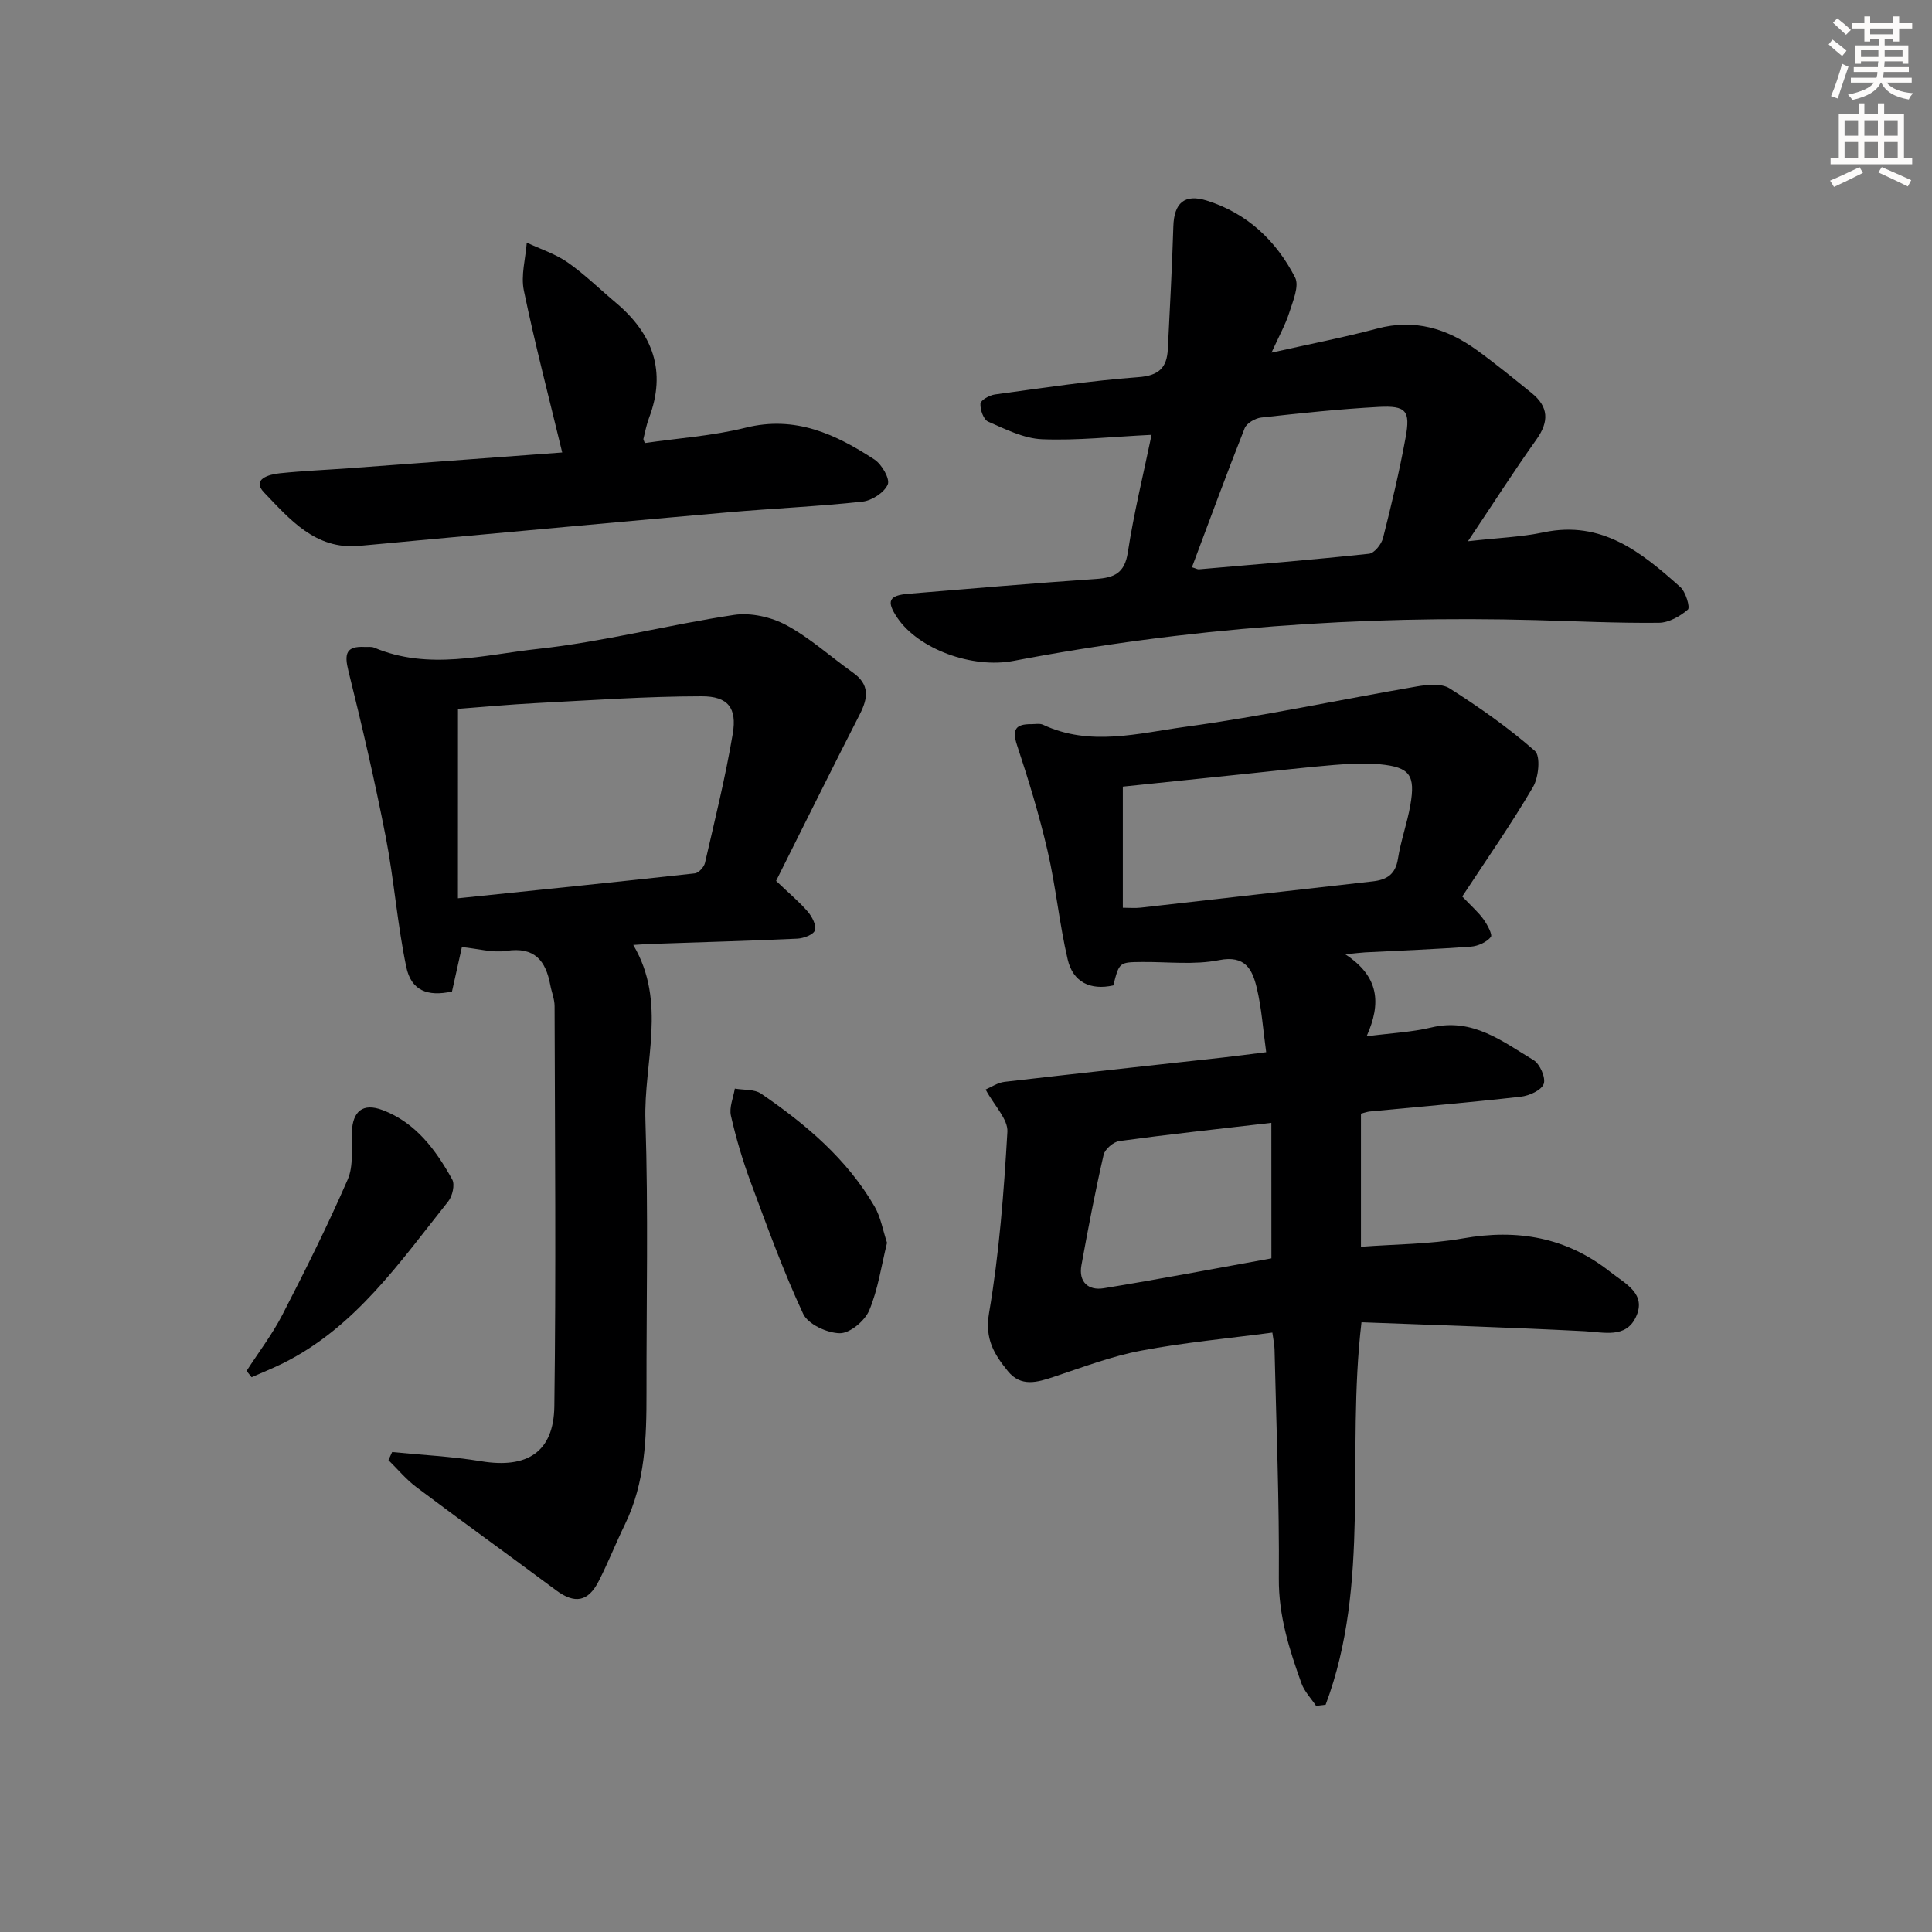 <svg enable-background="new 0 0 400 400" viewBox="0 0 400 400" xmlns="http://www.w3.org/2000/svg"><rect x="0" y="0" width="400" height="400" fill="#808080" stroke="none"/><g fill="#000001"><path d="m302.74 185.61c1.92 2.02 3.33 3.24 4.39 4.71.8 1.11 1.93 3.2 1.52 3.69-.9 1.08-2.65 1.87-4.11 1.98-7.3.54-14.62.81-21.93 1.19-.93.05-1.86.18-4.08.4 7.01 4.59 7.49 10.12 4.41 16.97 5.07-.66 9.35-.85 13.44-1.83 8.5-2.04 14.67 2.88 21.12 6.76 1.32.8 2.57 3.66 2.11 4.93-.48 1.32-3.02 2.46-4.77 2.65-10.4 1.18-20.84 2.06-31.26 3.06-.49.05-.96.23-1.81.44v27.57c7.08-.54 14.2-.51 21.11-1.73 11.31-2 21.44-.24 30.53 6.95 3.09 2.44 7.58 4.5 5.27 9.36-2.1 4.42-6.59 3.11-10.63 2.9-15.41-.79-30.83-1.26-46.17-1.85-3.21 27.3 2 54.06-7.42 79.18-.66.08-1.32.16-1.98.24-1.03-1.55-2.42-2.97-3.03-4.67-2.52-7.01-4.74-13.98-4.68-21.72.12-15.81-.53-31.62-.89-47.43-.02-.97-.25-1.94-.45-3.46-9.21 1.22-18.29 2.05-27.19 3.74-6.12 1.16-12.05 3.42-18 5.4-3.48 1.16-6.86 2.19-9.58-1.17-2.79-3.44-4.81-6.61-3.89-12 2.11-12.38 3.07-24.99 3.8-37.54.15-2.61-2.7-5.4-4.51-8.76 1.16-.49 2.5-1.43 3.93-1.59 15.02-1.74 30.06-3.36 45.09-5.02 2.79-.31 5.57-.68 9.07-1.12-.65-4.64-.93-9.08-1.96-13.35-.9-3.74-2.35-6.79-7.81-5.7-5.14 1.02-10.62.33-15.95.38-4.7.04-4.7.04-5.93 4.85-4.73 1.05-8.35-.65-9.45-5.39-1.73-7.4-2.44-15.04-4.16-22.45-1.71-7.39-3.93-14.68-6.32-21.89-1.08-3.26-.29-4.38 2.9-4.36.83.01 1.79-.2 2.48.12 9.73 4.56 19.72 1.76 29.39.44 16.08-2.19 32-5.62 48.01-8.37 2.21-.38 5.1-.67 6.79.41 6.15 3.92 12.18 8.14 17.64 12.94 1.21 1.06.79 5.47-.38 7.46-4.51 7.7-9.64 15.04-14.66 22.68zm-70.27-22.75v25.08c1.43 0 2.58.11 3.7-.02 16.01-1.8 32.02-3.65 48.03-5.44 2.95-.33 4.72-1.46 5.23-4.68.59-3.75 1.92-7.38 2.57-11.12 1.08-6.21-.11-7.84-6.27-8.44-3.13-.3-6.33-.12-9.47.13-5.95.49-11.89 1.19-17.84 1.8-8.57.9-17.14 1.79-25.95 2.69zm30.75 69.61c-11.13 1.29-21.32 2.39-31.47 3.77-1.23.17-2.99 1.68-3.26 2.86-1.74 7.57-3.2 15.2-4.59 22.85-.64 3.49 1.45 5.28 4.59 4.77 11.71-1.91 23.36-4.14 34.74-6.19-.01-9.45-.01-18.36-.01-28.06z"/><path d="m160.68 182.38c2.8 2.67 4.86 4.38 6.57 6.38.88 1.03 1.82 2.84 1.47 3.86-.32.91-2.35 1.66-3.66 1.72-9.97.46-19.94.73-29.92 1.07-1.29.04-2.59.15-4.03.23 7.04 11.87 2.13 24.33 2.52 36.36.61 18.77.19 37.57.22 56.36.01 9.32-.25 18.59-4.46 27.24-1.89 3.89-3.47 7.92-5.44 11.77-2.2 4.31-4.98 4.73-8.82 1.88-9.61-7.15-19.33-14.15-28.9-21.34-2.14-1.6-3.88-3.72-5.81-5.61.26-.56.51-1.11.77-1.67 6.16.61 12.37.91 18.46 1.91 9.43 1.55 14.99-1.85 15.12-11.38.37-27.61.12-55.23.05-82.85 0-1.46-.62-2.91-.89-4.38-.95-5.05-3.25-7.95-9.1-7.06-2.84.43-5.89-.46-9.2-.79-.71 3.18-1.38 6.2-2.05 9.2-5.07 1.11-8.45-.19-9.47-5.1-1.86-8.9-2.52-18.04-4.26-26.97-2.24-11.51-4.89-22.94-7.72-34.32-.87-3.51-.5-5.15 3.37-4.95.66.03 1.4-.1 1.98.15 11.24 4.76 22.7 1.47 33.88.26 13.63-1.48 27.03-5 40.62-7.04 3.46-.52 7.7.44 10.82 2.12 4.93 2.66 9.19 6.56 13.8 9.83 3.48 2.47 3.15 5.24 1.4 8.64-5.88 11.48-11.59 23.05-17.32 34.48zm-65.87 3.6c17.07-1.76 33.07-3.39 49.06-5.16.79-.09 1.89-1.31 2.09-2.17 2.04-8.88 4.24-17.75 5.75-26.73.9-5.32-.96-7.77-6.43-7.76-11.43.01-22.86.82-34.28 1.41-5.57.29-11.13.81-16.18 1.19-.01 13.15-.01 25.75-.01 39.22z"/><path d="m238.42 90.03c-8.17.39-15.46 1.21-22.7.91-3.77-.16-7.55-2.08-11.13-3.64-.96-.42-1.68-2.48-1.6-3.73.05-.72 1.87-1.75 3-1.9 9.87-1.34 19.74-2.85 29.66-3.58 4.3-.31 5.95-1.96 6.14-5.83.42-8.47.88-16.95 1.14-25.42.15-4.8 2.3-6.75 6.89-5.32 8.38 2.61 14.4 8.31 18.31 15.92.91 1.77-.45 4.91-1.2 7.28-.79 2.5-2.11 4.83-3.68 8.29 7.93-1.78 14.97-3.14 21.88-4.98 7.74-2.07 14.44-.02 20.62 4.45 3.91 2.83 7.65 5.89 11.4 8.93 3.46 2.81 3.6 5.85.98 9.54-4.68 6.57-9.03 13.38-14.21 21.11 6.22-.71 11.04-.87 15.69-1.85 12.05-2.54 20.28 4.17 28.29 11.34 1.12 1 2.06 4.23 1.56 4.65-1.62 1.4-3.94 2.72-6.01 2.74-8.48.09-16.96-.32-25.44-.55-36.35-.99-72.43 1.61-108.17 8.44-8.57 1.64-19.68-2.44-24.06-8.93-2.32-3.43-1.79-4.63 2.32-4.97 12.92-1.07 25.84-2.18 38.77-3.06 3.77-.26 5.97-1.15 6.63-5.48 1.25-8.17 3.23-16.21 4.92-24.36zm8.36 27.41c.83.25 1.15.46 1.45.43 11.74-1.01 23.49-1.97 35.21-3.22 1.1-.12 2.57-1.96 2.9-3.25 1.75-6.9 3.4-13.83 4.68-20.83 1.01-5.55.11-6.62-5.59-6.32-8.12.44-16.22 1.3-24.31 2.2-1.24.14-3.01 1.16-3.43 2.22-3.77 9.52-7.3 19.14-10.91 28.77z"/><path d="m116.4 93.68c-2.82-11.67-5.66-22.53-7.94-33.52-.65-3.13.35-6.61.6-9.92 2.84 1.33 5.93 2.32 8.47 4.09 3.53 2.47 6.64 5.54 9.95 8.32 7.67 6.43 10.57 14.21 6.88 23.92-.52 1.38-.79 2.86-1.15 4.3-.03.13.09.29.29.86 6.91-1.01 14.05-1.48 20.88-3.18 10.26-2.56 18.62 1.33 26.68 6.6 1.51.99 3.24 4 2.74 5.16-.72 1.67-3.3 3.34-5.24 3.55-9.24 1-18.55 1.4-27.82 2.21-21.35 1.87-42.69 3.86-64.03 5.8-4.13.38-8.26.79-12.4 1.15-9.03.81-14.33-5.54-19.63-11.05-2.64-2.75 1-3.75 3.24-3.98 4.79-.5 9.61-.7 14.42-1.05 14.72-1.09 29.45-2.18 44.06-3.26z"/><path d="m183.65 257.31c-1.19 4.82-1.86 9.65-3.69 14-.91 2.16-3.99 4.74-6.07 4.72-2.62-.02-6.6-1.85-7.6-4.01-4.12-8.83-7.45-18.05-10.85-27.21-1.67-4.5-3.05-9.14-4.11-13.82-.39-1.72.5-3.73.81-5.61 1.83.32 4.04.09 5.44 1.05 9.26 6.33 17.77 13.52 23.5 23.38 1.27 2.2 1.7 4.88 2.57 7.5z"/><path d="m51.05 283.84c2.48-3.85 5.3-7.53 7.39-11.58 4.76-9.23 9.41-18.54 13.55-28.06 1.24-2.85.75-6.49.86-9.77.15-4.36 2.25-6.15 6.36-4.6 6.86 2.59 11.01 8.23 14.41 14.35.6 1.07.06 3.46-.82 4.56-10.02 12.56-19.19 26.03-34.19 33.5-2.13 1.06-4.34 1.94-6.52 2.9-.34-.43-.69-.87-1.04-1.3z"/></g><path d="m378.6 9.2.8-1c.9.7 1.9 1.4 2.9 2.3l-.9 1.1c-1.1-.9-2-1.7-2.8-2.4zm.5 10.7c.9-2.1 1.6-4.3 2.3-6.7.4.2.8.4 1.3.6-.7 2.1-1.5 4.3-2.2 6.6zm.4-15.2.9-.9c1 .8 2 1.6 2.8 2.4l-1 1c-1-.9-1.9-1.8-2.7-2.5zm12.5-1.3h1.2v1.4h2.7v1.1h-2.7v2.7h-1.2v-.5h-1.8v1.3h4.9v3.8h-1.2v-.5h-3.7c0 .4-.1.9-.1 1.2h5.1v1h-5.2c0 .5-.1.9-.2 1.2h6v1h-5.2c1.1 1.3 2.9 2 5.5 2.2-.4.4-.7.8-.9 1.3-2.9-.5-4.8-1.6-5.7-3.5h-.1c-.8 1.7-2.7 2.9-5.9 3.6-.2-.4-.6-.8-.9-1.1 2.8-.6 4.6-1.4 5.4-2.5h-4.8v-1h5.3c.1-.3.2-.7.2-1.2h-4.9v-1h5c0-.4 0-.8.1-1.2h-3.6v.5h-1.2v-3.8h4.9v-1.3h-1.8v.5h-1.2v-2.7h-2.6v-1.1h2.6v-1.4h1.2v1.4h4.7v-1.4zm-6.7 8.4h3.6c0-.4 0-.9 0-1.4h-3.6zm1.9-4.7h4.7v-1.2h-4.7zm6.7 3.3h-3.7v1.4h3.7z" fill="#fcfbfa"/><path d="m384.7 21.4h1.3v2.2h2.8v-2.2h1.3v2.2h4.1v9.1h1.7v1.3h-16.9v-1.3h1.7v-9.1h4.1v-2.2zm.3 13.2.7 1.2c-1.8.9-3.8 1.9-6 2.9-.2-.4-.5-.8-.8-1.3 2.4-1 4.4-2 6.1-2.8zm-3.1-6.5h2.8v-3.2h-2.8zm0 4.6h2.8v-3.3h-2.8zm4.1-4.6h2.8v-3.2h-2.8zm0 4.6h2.8v-3.3h-2.8zm3.6 1.9c2.1.9 4.1 1.8 6.1 2.7l-.7 1.3c-2.2-1.1-4.2-2-6.1-2.9zm3.3-9.7h-2.8v3.2h2.8zm-2.8 7.8h2.8v-3.3h-2.8z" fill="#fcfbfa"/></svg>